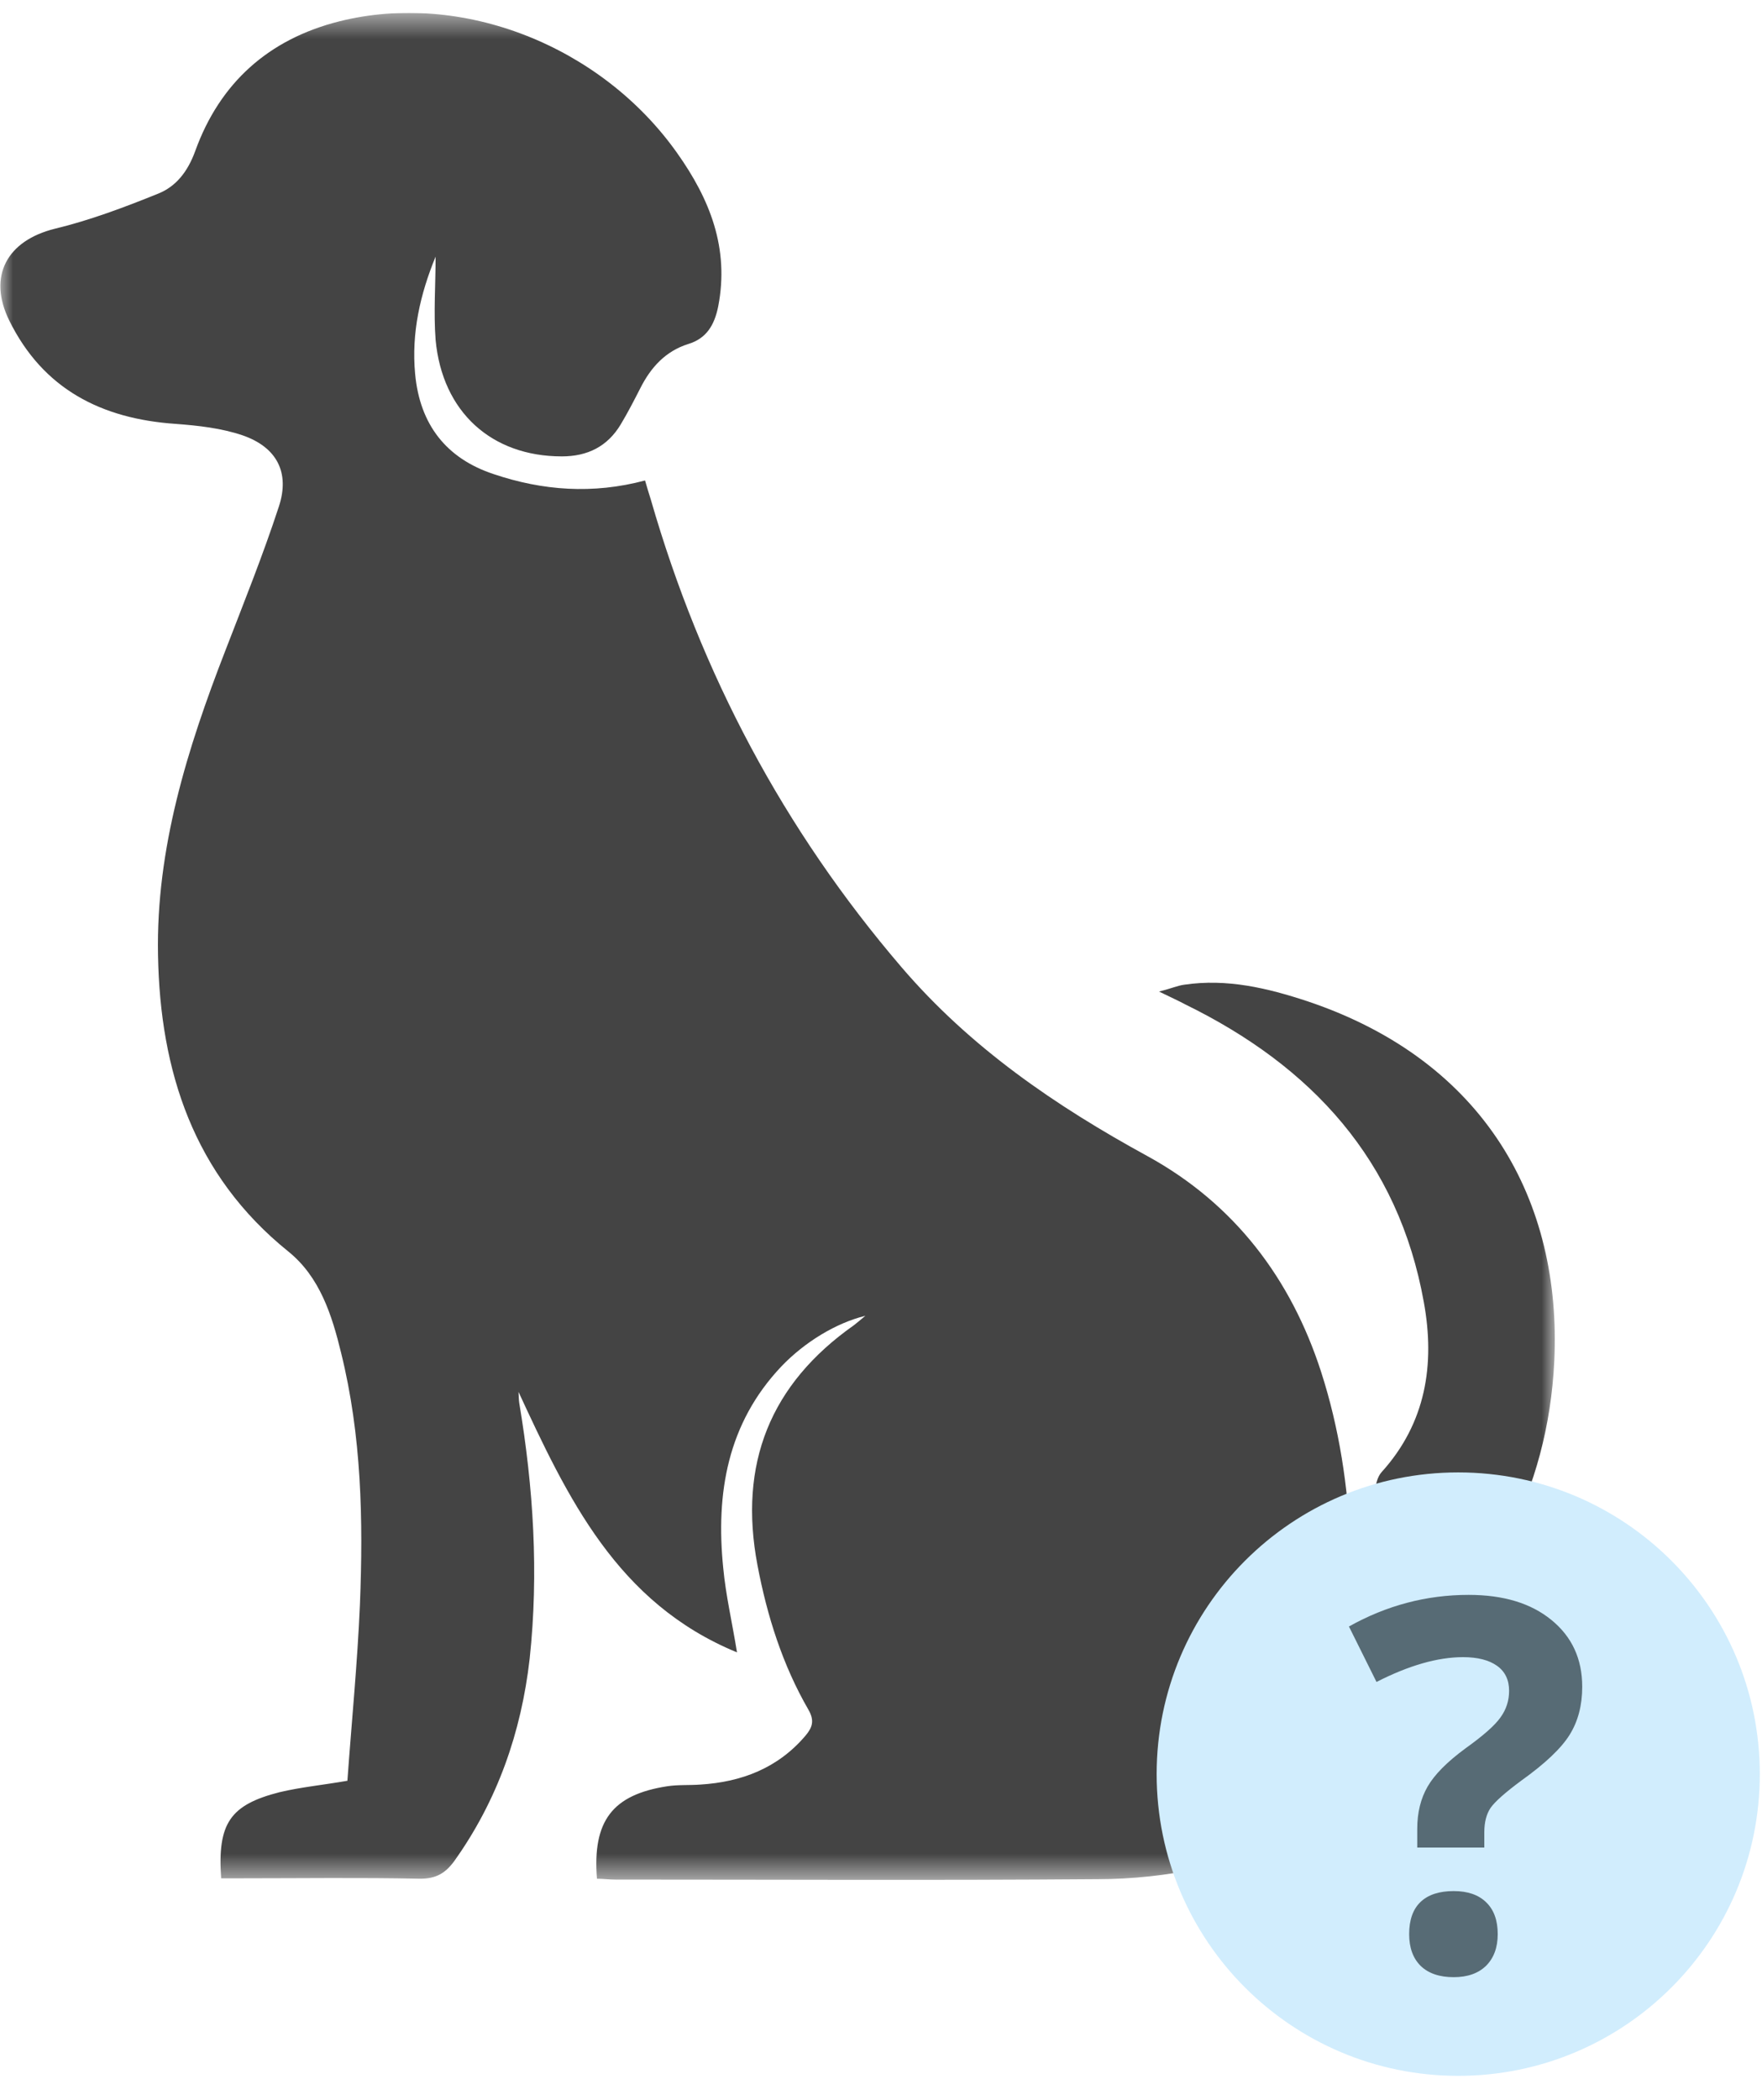<svg width="68" height="81" viewBox="0 0 68 81" fill="none" xmlns="http://www.w3.org/2000/svg">
<g clip-path="url(#clip0_1204_6050)">
<mask id="mask0_1204_6050" style="mask-type:luminance" maskUnits="userSpaceOnUse" x="0" y="0" width="60" height="73">
<path d="M60 0.5H0V72.5H60V0.5Z" fill="white"/>
</mask>
<g mask="url(#mask0_1204_6050)">
<path d="M19.957 53.572C21.909 57.791 23.813 61.83 28.443 63.736C28.25 62.547 28.008 61.521 27.911 60.478C27.62 57.595 28.072 54.907 30.153 52.708C31.057 51.763 32.267 51.03 33.396 50.753C33.219 50.9 33.09 51.014 32.961 51.112C29.718 53.392 28.491 56.471 29.234 60.38C29.605 62.335 30.202 64.225 31.202 65.952C31.444 66.375 31.347 66.636 31.089 66.945C30.024 68.2 28.621 68.737 27.023 68.835C26.604 68.867 26.168 68.835 25.749 68.9C23.635 69.226 22.861 70.236 23.038 72.467C23.264 72.467 23.506 72.5 23.765 72.5C29.96 72.5 36.171 72.533 42.366 72.484C43.689 72.484 45.044 72.337 46.335 72.06C49.4 71.425 51.417 69.535 51.788 66.408C52.321 61.879 52.401 57.302 50.981 52.904C49.82 49.32 47.642 46.437 44.286 44.596C40.737 42.657 37.446 40.41 34.784 37.298C30.25 32.004 27.056 25.993 25.12 19.282C25.039 19.021 24.958 18.761 24.894 18.533C22.877 19.07 20.941 18.924 19.053 18.288C17.23 17.686 16.198 16.382 16.02 14.411C15.875 12.848 16.214 11.349 16.811 9.899C16.811 10.974 16.73 12.049 16.811 13.108C17.069 15.894 18.973 17.604 21.683 17.604C22.667 17.604 23.442 17.229 23.958 16.366C24.232 15.91 24.474 15.438 24.716 14.965C25.12 14.167 25.684 13.548 26.555 13.271C27.265 13.059 27.572 12.538 27.717 11.821C28.153 9.573 27.395 7.684 26.136 5.908C23.2 1.754 17.811 -0.363 13.084 0.826C10.374 1.51 8.486 3.188 7.534 5.827C7.244 6.625 6.792 7.195 6.098 7.472C4.808 7.993 3.469 8.498 2.113 8.824C0.274 9.28 -0.484 10.648 0.355 12.359C1.662 15.014 3.92 16.154 6.776 16.35C7.647 16.415 8.535 16.513 9.357 16.79C10.68 17.246 11.197 18.223 10.761 19.543C10.148 21.416 9.406 23.257 8.696 25.097C7.228 28.877 6.018 32.737 6.098 36.842C6.179 41.322 7.47 45.329 11.132 48.277C12.342 49.255 12.81 50.721 13.165 52.187C13.955 55.38 14.02 58.621 13.891 61.879C13.794 64.16 13.568 66.44 13.407 68.688C12.471 68.851 11.616 68.933 10.793 69.128C8.873 69.617 8.389 70.334 8.535 72.451H9.325C11.616 72.451 13.907 72.419 16.214 72.467C16.827 72.467 17.182 72.256 17.521 71.8C19.199 69.454 20.118 66.815 20.441 63.98C20.796 60.674 20.586 57.383 20.038 54.109C20.021 53.995 20.021 53.865 20.005 53.555L19.957 53.572Z" fill="#444444"/>
<path d="M44.722 38.243C45.19 38.471 45.48 38.601 45.754 38.748C50.61 41.126 53.966 44.742 54.95 50.232C55.386 52.627 55.031 54.891 53.321 56.781C53.16 56.96 53.079 57.269 53.079 57.53C53.063 60.087 53.079 62.661 53.079 65.447C53.45 65.186 53.627 65.088 53.789 64.958C57.467 61.618 59.742 57.53 59.984 52.496C60.274 46.371 57.354 40.931 50.449 38.618C48.916 38.113 47.352 37.738 45.706 37.982C45.448 38.015 45.206 38.129 44.738 38.243H44.722Z" fill="#444444"/>
</g>
<path d="M56.276 56.794H56.276C49.849 56.794 44.638 62.004 44.638 68.432V68.432C44.638 74.859 49.849 80.07 56.276 80.07H56.276C62.704 80.07 67.915 74.859 67.915 68.432V68.432C67.915 62.004 62.704 56.794 56.276 56.794Z" fill="#D1EDFD"/>
<path d="M54.695 71.264V70.541C54.695 69.916 54.829 69.372 55.096 68.91C55.363 68.448 55.851 67.956 56.56 67.436C57.244 66.947 57.693 66.55 57.908 66.244C58.13 65.938 58.24 65.596 58.24 65.219C58.24 64.796 58.084 64.473 57.772 64.252C57.459 64.031 57.023 63.92 56.463 63.92C55.486 63.92 54.373 64.239 53.123 64.877L52.059 62.738C53.51 61.925 55.05 61.518 56.678 61.518C58.019 61.518 59.083 61.84 59.871 62.484C60.665 63.129 61.062 63.988 61.062 65.062C61.062 65.779 60.9 66.397 60.574 66.918C60.249 67.439 59.63 68.025 58.719 68.676C58.094 69.138 57.697 69.49 57.527 69.731C57.365 69.971 57.283 70.287 57.283 70.678V71.264H54.695ZM54.383 74.603C54.383 74.057 54.529 73.643 54.822 73.363C55.115 73.083 55.542 72.943 56.102 72.943C56.642 72.943 57.059 73.087 57.352 73.373C57.651 73.659 57.801 74.07 57.801 74.603C57.801 75.118 57.651 75.525 57.352 75.824C57.052 76.117 56.635 76.264 56.102 76.264C55.555 76.264 55.132 76.12 54.832 75.834C54.533 75.541 54.383 75.131 54.383 74.603Z" fill="#576B75"/>
</g>
<defs>
<clipPath id="clip0_1204_6050">
<rect width="68" height="80" fill="white" transform="translate(0 0.5)"/>
</clipPath>
</defs>
</svg>
